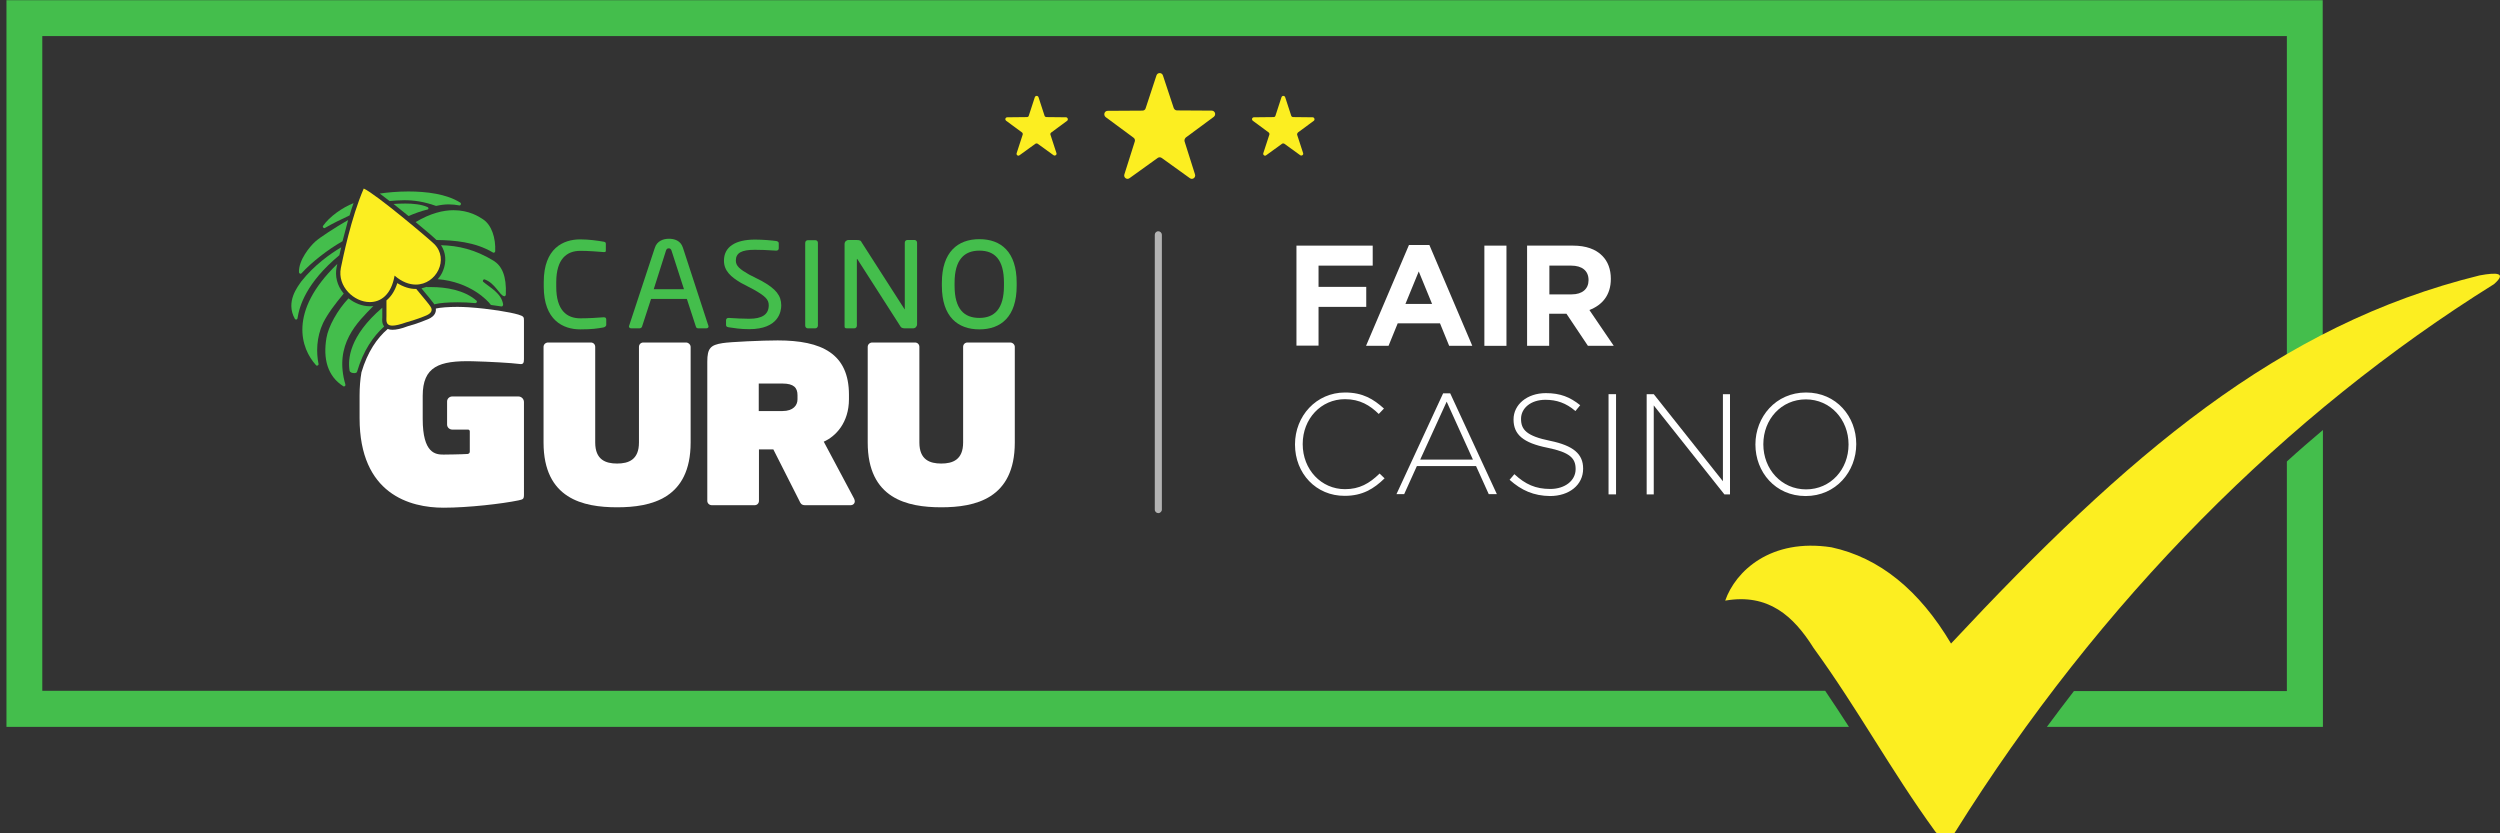 <?xml version="1.0" encoding="UTF-8"?>
<svg xmlns="http://www.w3.org/2000/svg" xmlns:xlink="http://www.w3.org/1999/xlink" id="Layer_1" x="0px" y="0px" viewBox="0 0 120 40" style="enable-background:new 0 0 120 40;" xml:space="preserve">
<rect x="0" y="0" width="120" height="40" fill="#333333" stroke="none"/>
<style type="text/css">
	.st0{fill:#FCEE21;}
	.st1{fill:#44BE4C;}
	.st2{fill:#FFFFFF;}
	.st3{fill:#B3B3B3;}
</style>
<g>
	<g>
		<g>
			<g>
				<path class="st0" d="M56.92,6.6l1.34-0.99c0.13-0.1,0.06-0.3-0.1-0.3l-1.66-0.01c-0.07,0-0.13-0.04-0.16-0.11l-0.52-1.57      c-0.05-0.15-0.26-0.15-0.31,0L54.99,5.2c-0.02,0.07-0.08,0.11-0.16,0.11l-1.66,0.01c-0.16,0-0.22,0.2-0.1,0.3l1.34,0.99      c0.06,0.04,0.08,0.12,0.06,0.18l-0.5,1.58c-0.05,0.15,0.12,0.28,0.25,0.18l1.35-0.97c0.06-0.04,0.13-0.04,0.19,0l1.35,0.97      c0.13,0.1,0.3-0.03,0.25-0.18l-0.5-1.58C56.84,6.72,56.87,6.65,56.92,6.6z"></path>
			</g>
		</g>
		<g>
			<g>
				<path class="st0" d="M62.3,6.36l0.76-0.56c0.07-0.05,0.03-0.17-0.05-0.17l-0.94-0.01c-0.04,0-0.08-0.03-0.09-0.06l-0.29-0.89      c-0.03-0.09-0.15-0.09-0.18,0l-0.29,0.89c-0.01,0.04-0.05,0.06-0.09,0.06l-0.94,0.01c-0.09,0-0.13,0.11-0.05,0.17l0.76,0.56      c0.03,0.03,0.04,0.07,0.03,0.1l-0.29,0.89c-0.03,0.09,0.07,0.16,0.14,0.1l0.76-0.55c0.03-0.02,0.08-0.02,0.11,0l0.76,0.55      c0.07,0.05,0.17-0.02,0.14-0.1l-0.29-0.89C62.26,6.43,62.27,6.39,62.3,6.36z"></path>
			</g>
		</g>
		<g>
			<g>
				<path class="st0" d="M50.46,6.36l0.76-0.56c0.07-0.05,0.03-0.17-0.05-0.17l-0.94-0.01c-0.04,0-0.08-0.03-0.09-0.06l-0.29-0.89      c-0.03-0.09-0.15-0.09-0.18,0l-0.29,0.89c-0.01,0.04-0.05,0.06-0.09,0.06l-0.94,0.01c-0.09,0-0.13,0.11-0.05,0.17l0.76,0.56      c0.03,0.03,0.04,0.07,0.03,0.1l-0.29,0.89c-0.03,0.09,0.07,0.16,0.14,0.1l0.76-0.55c0.03-0.02,0.08-0.02,0.11,0l0.76,0.55      c0.07,0.05,0.17-0.02,0.14-0.1l-0.29-0.89C50.41,6.43,50.42,6.39,50.46,6.36z"></path>
			</g>
		</g>
	</g>
	<g>
		<g>
			<g>
				<path class="st1" d="M28.95,15.72c-0.28,0.05-0.54,0.09-1.1,0.09c-0.82,0-1.75-0.44-1.75-2.05v-0.22c0-1.63,0.94-2.05,1.75-2.05      c0.42,0,0.82,0.06,1.12,0.11c0.06,0.01,0.11,0.03,0.11,0.09v0.34c0,0.04-0.01,0.07-0.08,0.07c-0.01,0-0.01,0-0.02,0      c-0.24-0.02-0.73-0.06-1.12-0.06c-0.65,0-1.16,0.38-1.16,1.51v0.22c0,1.12,0.5,1.51,1.16,1.51c0.38,0,0.86-0.03,1.1-0.05      c0.01,0,0.02,0,0.03,0c0.07,0,0.11,0.03,0.11,0.11v0.27C29.08,15.67,29.02,15.71,28.95,15.72z"></path>
			</g>
			<g>
				<path class="st1" d="M33.9,15.76h-0.39c-0.06,0-0.1-0.04-0.11-0.09l-0.43-1.32h-1.72l-0.43,1.32c-0.01,0.05-0.07,0.09-0.12,0.09      H30.3c-0.07,0-0.11-0.04-0.11-0.09c0-0.01,0-0.03,0.01-0.04l1.23-3.73c0.11-0.35,0.43-0.44,0.68-0.44      c0.25,0,0.56,0.08,0.67,0.43L34,15.63c0.01,0.01,0.01,0.03,0.01,0.04C34.01,15.72,33.97,15.76,33.9,15.76z M32.23,12.02      c-0.02-0.06-0.06-0.1-0.13-0.1c-0.07,0-0.11,0.04-0.13,0.1l-0.59,1.86h1.45L32.23,12.02z"></path>
			</g>
			<g>
				<path class="st1" d="M39.14,15.76h-0.37c-0.07,0-0.12-0.06-0.12-0.13v-3.97c0-0.07,0.05-0.13,0.12-0.13h0.37      c0.07,0,0.12,0.05,0.12,0.13v3.97C39.26,15.69,39.21,15.76,39.14,15.76z"></path>
			</g>
			<g>
				<path class="st1" d="M43.83,15.76h-0.41c-0.11,0-0.18-0.04-0.21-0.11l-2.05-3.2c-0.01-0.01-0.01-0.02-0.02-0.02      c-0.01,0-0.01,0.01-0.01,0.02v3.18c0,0.07-0.05,0.13-0.12,0.13h-0.35c-0.07,0-0.12-0.01-0.12-0.08v-3.97      c0-0.11,0.09-0.19,0.19-0.19h0.37c0.19,0,0.22,0.03,0.27,0.13l2.04,3.18l0.01,0.02c0.01,0,0.01-0.01,0.01-0.02v-3.18      c0-0.07,0.05-0.13,0.12-0.13h0.35c0.07,0,0.12,0.06,0.12,0.13v3.91C44.02,15.67,43.94,15.76,43.83,15.76z"></path>
			</g>
			<g>
				<path class="st1" d="M47.01,15.81c-1.04,0-1.8-0.61-1.8-2.09v-0.15c0-1.47,0.76-2.09,1.8-2.09c1.04,0,1.79,0.61,1.79,2.09v0.15      C48.8,15.2,48.05,15.81,47.01,15.81z M48.19,13.57c0-1.12-0.45-1.54-1.18-1.54c-0.72,0-1.19,0.43-1.19,1.54v0.15      c0,1.12,0.46,1.54,1.19,1.54c0.72,0,1.18-0.43,1.18-1.54V13.57z"></path>
			</g>
			<g>
				<path class="st1" d="M36.57,13.49l-0.61-0.31c-0.44-0.25-0.64-0.41-0.64-0.67c0-0.37,0.27-0.52,0.91-0.52      c0.26,0,0.6,0.01,1.02,0.04h0.01c0.07,0,0.12-0.04,0.12-0.11v-0.24c0-0.04-0.02-0.09-0.11-0.11c-0.21-0.03-0.66-0.07-1.03-0.07      c-0.96,0-1.49,0.36-1.49,1.01c0,0.49,0.33,0.78,0.82,1.07l0.63,0.33c0.52,0.3,0.7,0.46,0.7,0.74c0,0.44-0.31,0.65-0.94,0.65      c-0.27,0-0.69-0.02-0.97-0.04h-0.02c-0.07,0-0.12,0.04-0.12,0.11v0.22c0,0.07,0.02,0.1,0.13,0.12l0,0      c0.27,0.04,0.57,0.09,0.98,0.09c1.43,0,1.54-0.87,1.54-1.14C37.5,14.19,37.25,13.87,36.57,13.49z"></path>
			</g>
		</g>
		<g>
			<g>
				<g>
					<path class="st2" d="M32.93,16.44h-2.05c-0.12,0-0.21,0.09-0.21,0.21v4.59c0,0.83-0.5,1.01-1.05,1.01       c-0.55,0-1.05-0.18-1.05-1.01v-4.59c0-0.12-0.09-0.21-0.21-0.21h-2.05c-0.12,0-0.22,0.09-0.22,0.21v4.59       c0,2.7,1.9,3.11,3.53,3.11c1.63,0,3.53-0.41,3.53-3.11v-4.59C33.15,16.54,33.04,16.44,32.93,16.44z"></path>
				</g>
				<g>
					<path class="st2" d="M48.49,16.44h-2.05c-0.12,0-0.21,0.09-0.21,0.21v4.59c0,0.83-0.5,1.01-1.05,1.01       c-0.55,0-1.05-0.18-1.05-1.01v-4.59c0-0.12-0.09-0.21-0.21-0.21h-2.05c-0.12,0-0.22,0.09-0.22,0.21v4.59       c0,2.7,1.9,3.11,3.53,3.11c1.63,0,3.53-0.41,3.53-3.11v-4.59C48.71,16.54,48.61,16.44,48.49,16.44z"></path>
				</g>
				<g>
					<path class="st2" d="M39.54,21.2c0.57-0.25,1.21-0.91,1.21-2.04v-0.21c0-1.98-1.31-2.61-3.42-2.61c-0.72,0-2.29,0.07-2.65,0.13       c-0.57,0.09-0.73,0.24-0.73,0.89v6.68c0,0.12,0.1,0.21,0.22,0.21h2.05c0.12,0,0.21-0.09,0.21-0.21v-2.47h0.69l1.25,2.47       c0.05,0.11,0.09,0.21,0.28,0.21h2.19c0.09,0,0.19-0.07,0.19-0.19c0-0.03-0.01-0.07-0.03-0.12L39.54,21.2z M38.28,19.17       c0,0.28-0.2,0.56-0.72,0.56h-1.14v-1.32h1.14c0.54,0,0.72,0.2,0.72,0.56V19.17z"></path>
				</g>
			</g>
			<g>
				<g>
					<path class="st2" d="M22.69,17.34c0.79,0.02,1.86,0.08,2.24,0.13c0.18,0.03,0.22-0.04,0.22-0.23v-1.86       c0-0.16-0.01-0.2-0.27-0.28c-0.41-0.12-1.36-0.28-2.37-0.35c-0.18-0.01-0.36-0.02-0.55-0.02c-0.43,0-0.82,0.03-1.04,0.08       c0,0,0,0,0,0c0.01,0.06,0,0.12-0.01,0.16c-0.05,0.19-0.24,0.3-0.34,0.34c-0.02,0.01-0.51,0.22-1,0.35       c-0.31,0.12-0.55,0.17-0.73,0.17c-0.09,0-0.16-0.01-0.23-0.04c-0.51,0.44-0.97,1.1-1.26,2.08c-0.06,0.34-0.09,0.71-0.09,1.12       v1.08c0,3.65,2.42,4.3,4.03,4.3c1.19,0,2.82-0.19,3.59-0.35c0.23-0.05,0.27-0.06,0.27-0.28V19.3c0-0.15-0.12-0.27-0.27-0.27H24       h-1.2h-1.09c-0.14,0-0.25,0.11-0.25,0.24v1.11c0,0.13,0.11,0.24,0.25,0.24h0.76c0.04,0,0.08,0.04,0.08,0.08v0.98       c0,0.06-0.04,0.1-0.1,0.11c-0.29,0.02-1.06,0.03-1.16,0.03c-0.38,0-1-0.05-1-1.71V19C20.29,17.6,21.07,17.3,22.69,17.34z"></path>
				</g>
			</g>
		</g>
		<g>
			<g>
				<g>
					<g>
						<path class="st1" d="M18.35,15.25c0-0.02,0-0.05,0-0.06c0-0.07,0-0.17,0-0.32c0-0.03,0-0.07,0-0.1        c-1.59,1.36-1.66,2.48-1.57,3.02c0.01,0.08,0.12,0.12,0.22,0.12c0.07,0,0.13-0.02,0.14-0.07c0.3-1.02,0.78-1.7,1.3-2.17        C18.33,15.53,18.34,15.36,18.35,15.25z"></path>
					</g>
				</g>
				<g>
					<g>
						<path class="st1" d="M15.57,10.95c0.01,0,0.02,0,0.03-0.01c0.34-0.2,0.83-0.44,1.18-0.6c0.06-0.2,0.12-0.4,0.19-0.59        c-0.53,0.21-1.15,0.64-1.47,1.1C15.48,10.89,15.52,10.95,15.57,10.95z"></path>
					</g>
					<g>
						<path class="st1" d="M18.7,9.65c0.24-0.02,0.47-0.04,0.71-0.04c0.47,0,0.94,0.07,1.51,0.27c0.01,0,0.01,0,0.02,0        c0.01,0,0.01,0,0.01,0c0.23-0.05,0.42-0.07,0.59-0.07c0.18,0,0.34,0.02,0.51,0.05c0,0,0.01,0,0.01,0        c0.06,0,0.09-0.09,0.04-0.13c-0.65-0.42-1.63-0.54-2.5-0.54c-0.53,0-1.03,0.05-1.37,0.1C18.37,9.4,18.53,9.52,18.7,9.65z"></path>
					</g>
					<g>
						<path class="st1" d="M20.52,9.94c-0.29-0.13-0.69-0.17-1.06-0.17c-0.21,0-0.41,0.01-0.57,0.02c0.24,0.19,0.48,0.39,0.72,0.58        c0.28-0.12,0.6-0.24,0.9-0.31C20.58,10.05,20.59,9.97,20.52,9.94z"></path>
					</g>
					<g>
						<path class="st1" d="M19.95,10.66c0.47,0.39,0.86,0.72,1,0.86c0.84,0.01,1.86,0.09,2.71,0.6c0.01,0.01,0.02,0.01,0.04,0.01        c0.03,0,0.07-0.03,0.07-0.07c0.03-0.63-0.17-1.26-0.58-1.53c-0.21-0.14-0.68-0.44-1.42-0.44        C21.28,10.09,20.67,10.23,19.95,10.66z"></path>
					</g>
					<g>
						<path class="st1" d="M16.5,14.09c-0.01-0.01-0.01-0.01-0.02-0.02c-0.3-0.37-0.41-0.81-0.32-1.26l0.02-0.08        c0-0.02,0.01-0.04,0.01-0.06c-0.01,0.01-0.01,0.01-0.02,0.02c0,0,0,0,0,0c-2.34,2.27-1.73,4.04-1,4.84        c0.01,0.02,0.03,0.02,0.05,0.02c0.04,0,0.08-0.04,0.07-0.08c-0.11-0.53-0.11-1.27,0.22-1.97        C15.74,15.04,16.1,14.57,16.5,14.09z"></path>
					</g>
					<g>
						<path class="st1" d="M23.7,12.52c-0.9-0.55-1.71-0.73-2.53-0.75c0.23,0.35,0.27,0.79,0.1,1.21c-0.06,0.16-0.15,0.3-0.26,0.42        c1.57,0.13,2.41,1.04,2.53,1.21c0.01,0.01,0.02,0.03,0.04,0.03c0.19,0.03,0.27,0.04,0.49,0.07c0,0,0.01,0,0.01,0        c0.05,0,0.07-0.06,0.07-0.1c-0.08-0.54-0.64-0.81-0.95-1.08c-0.05-0.04-0.01-0.12,0.04-0.12c0.01,0,0.02,0,0.02,0        c0.52,0.19,0.71,0.76,0.94,0.81c0,0,0.01,0,0.01,0c0.03,0,0.06-0.03,0.07-0.07C24.32,13.24,24.09,12.77,23.7,12.52z"></path>
					</g>
					<g>
						<path class="st1" d="M20.71,13.78c-0.07,0-0.13,0-0.2,0c0,0,0,0,0,0c-0.02,0-0.03-0.01-0.04-0.01        c-0.08,0.03-0.16,0.05-0.24,0.07c0.3,0.36,0.53,0.64,0.6,0.74c0.01,0.01,0.01,0.02,0.02,0.03c0.01,0,0.02,0,0.03-0.01        c0.23-0.06,0.63-0.09,1.09-0.09c0.27,0,0.56,0.01,0.84,0.04c0,0,0,0,0.01,0c0.06,0,0.1-0.08,0.05-0.12        C22.29,13.92,21.4,13.78,20.71,13.78z"></path>
					</g>
					<g>
						<path class="st1" d="M14.42,13.14c0.02,0,0.04-0.01,0.05-0.02c0.48-0.53,1.29-1.16,1.97-1.54c0.08-0.31,0.17-0.66,0.27-1.02        c-0.64,0.37-1.36,0.84-1.57,1.03c-0.28,0.25-0.81,0.9-0.79,1.48C14.36,13.11,14.39,13.14,14.42,13.14z"></path>
					</g>
					<g>
						<path class="st1" d="M16.29,12.25c0.03-0.12,0.05-0.24,0.09-0.38c-0.53,0.31-1.31,0.87-1.91,1.63c0,0,0,0,0,0        c-0.18,0.26-0.77,0.98-0.32,1.8c0.01,0.02,0.04,0.04,0.06,0.04c0.03,0,0.06-0.02,0.07-0.06        C14.37,14.69,14.7,13.57,16.29,12.25z"></path>
					</g>
					<g>
						<path class="st1" d="M17.92,14.69c-0.06,0.01-0.11,0.01-0.17,0.01c-0.36,0-0.72-0.14-1.02-0.38c-0.54,0.57-0.97,1.36-1.06,1.9        c-0.17,1,0.05,1.84,0.81,2.32c0.01,0.01,0.02,0.01,0.03,0.01c0.04,0,0.08-0.04,0.07-0.09C16.01,16.52,17.18,15.45,17.92,14.69        z"></path>
					</g>
				</g>
			</g>
			<g>
				<g>
					<g>
						<path class="st0" d="M19.98,13.87c-0.01,0-0.01,0-0.02,0c-0.3,0-0.6-0.1-0.89-0.28c-0.11,0.36-0.29,0.64-0.52,0.83        c0,0.41,0,0.65,0,0.76c0.01,0.14-0.08,0.45,0.29,0.45c0.14,0,0.36-0.05,0.67-0.16c0.41-0.11,0.85-0.28,0.98-0.34        c0.13-0.06,0.33-0.2,0.17-0.42C20.59,14.6,20.29,14.24,19.98,13.87z"></path>
					</g>
				</g>
				<g>
					<path class="st0" d="M17.75,14.5c0.53,0,1.03-0.35,1.19-1.27c0.36,0.31,0.71,0.43,1.02,0.43c0.99,0,1.61-1.23,0.88-1.95       c-0.2-0.2-2.77-2.38-3.38-2.66c-0.61,1.4-1,3.34-1.1,3.82C16.19,13.75,16.99,14.5,17.75,14.5z"></path>
				</g>
			</g>
		</g>
	</g>
	<g>
		<g>
			<path class="st2" d="M62.23,11.79h3.66v0.96h-2.6v1.02h2.29v0.96h-2.29v1.86h-1.06V11.79z"></path>
			<path class="st2" d="M67.63,11.76h0.98l2.06,4.84h-1.11l-0.44-1.08h-2.03l-0.44,1.08h-1.08L67.63,11.76z M68.74,14.59l-0.64-1.56     l-0.64,1.56H68.74z"></path>
			<path class="st2" d="M71.25,11.79h1.06v4.81h-1.06V11.79z"></path>
			<path class="st2" d="M73.31,11.79h2.2c0.61,0,1.09,0.17,1.4,0.49c0.27,0.27,0.41,0.65,0.41,1.1v0.01c0,0.78-0.42,1.26-1.03,1.49     l1.17,1.72h-1.24l-1.03-1.54h-0.83v1.54h-1.06V11.79z M75.44,14.13c0.52,0,0.81-0.27,0.81-0.68v-0.01c0-0.45-0.32-0.69-0.83-0.69     h-1.05v1.38H75.44z"></path>
		</g>
		<g>
			<path class="st2" d="M62.16,21.34v-0.01c0-1.36,1.02-2.49,2.4-2.49c0.86,0,1.37,0.32,1.87,0.77l-0.25,0.26     c-0.42-0.41-0.9-0.71-1.62-0.71c-1.15,0-2.03,0.94-2.03,2.15v0.01c0,1.22,0.89,2.16,2.03,2.16c0.69,0,1.17-0.27,1.66-0.75     l0.24,0.23c-0.51,0.5-1.06,0.84-1.91,0.84C63.17,23.81,62.16,22.72,62.16,21.34z"></path>
			<path class="st2" d="M69.27,18.88h0.34l2.24,4.84h-0.39l-0.61-1.35h-2.84l-0.61,1.35h-0.37L69.27,18.88z M70.7,22.06l-1.26-2.78     l-1.27,2.78H70.7z"></path>
			<path class="st2" d="M72.46,23.03l0.23-0.27c0.53,0.49,1.02,0.71,1.72,0.71c0.72,0,1.22-0.41,1.22-0.95v-0.01     c0-0.51-0.27-0.8-1.36-1.02c-1.15-0.23-1.62-0.63-1.62-1.35v-0.01c0-0.71,0.65-1.26,1.55-1.26c0.7,0,1.16,0.19,1.65,0.58     l-0.23,0.28c-0.45-0.39-0.91-0.54-1.44-0.54c-0.71,0-1.17,0.41-1.17,0.91v0.01c0,0.51,0.26,0.82,1.4,1.05     c1.11,0.23,1.58,0.63,1.58,1.33v0.01c0,0.78-0.67,1.31-1.59,1.31C73.62,23.8,73.03,23.54,72.46,23.03z"></path>
			<path class="st2" d="M77.21,18.92h0.36v4.81h-0.36V18.92z"></path>
			<path class="st2" d="M79.04,18.92h0.34l3.32,4.18v-4.18h0.34v4.81h-0.27l-3.39-4.27v4.27h-0.34V18.92z"></path>
			<path class="st2" d="M84.26,21.34v-0.01c0-1.31,0.97-2.49,2.43-2.49S89.1,20,89.1,21.31v0.01c0,1.31-0.97,2.49-2.43,2.49     S84.26,22.65,84.26,21.34z M88.73,21.34v-0.01c0-1.19-0.87-2.16-2.05-2.16s-2.04,0.96-2.04,2.15v0.01c0,1.19,0.87,2.16,2.05,2.16     C87.87,23.49,88.73,22.53,88.73,21.34z"></path>
		</g>
	</g>
	<path class="st3" d="M55.6,11.1c-0.1,0-0.17,0.08-0.17,0.17v13.19c0,0.1,0.08,0.17,0.17,0.17s0.17-0.08,0.17-0.17V11.27   C55.77,11.18,55.69,11.1,55.6,11.1z"></path>
	<g>
		<path class="st1" d="M87.61,33.16H2.03V1.73h107.74v16.18c0.57-0.34,1.14-0.67,1.72-0.98V0.01H0.31v34.88h88.44    C88.38,34.31,88,33.74,87.61,33.16z"></path>
		<path class="st1" d="M109.77,22.15v11.02H99.55c-0.44,0.57-0.87,1.14-1.3,1.72h13.25V20.64    C110.92,21.13,110.34,21.63,109.77,22.15z"></path>
	</g>
	<g>
		<g>
			<path class="st0" d="M82.81,28.83c0.49-1.41,2.18-3.01,5.1-2.56c2.31,0.5,4.22,2.06,5.74,4.62c8.46-9.06,15.73-15.3,25.37-17.67     c0.86-0.16,1.31-0.12,0.69,0.42c-9.94,6.2-18.91,15.17-25.87,26.31c-0.16,0.26-0.75,0.24-0.95-0.04     c-2.15-2.96-3.69-5.85-5.84-8.81C86.09,29.57,84.88,28.47,82.81,28.83L82.81,28.83z"></path>
		</g>
	</g>
</g>
</svg>
